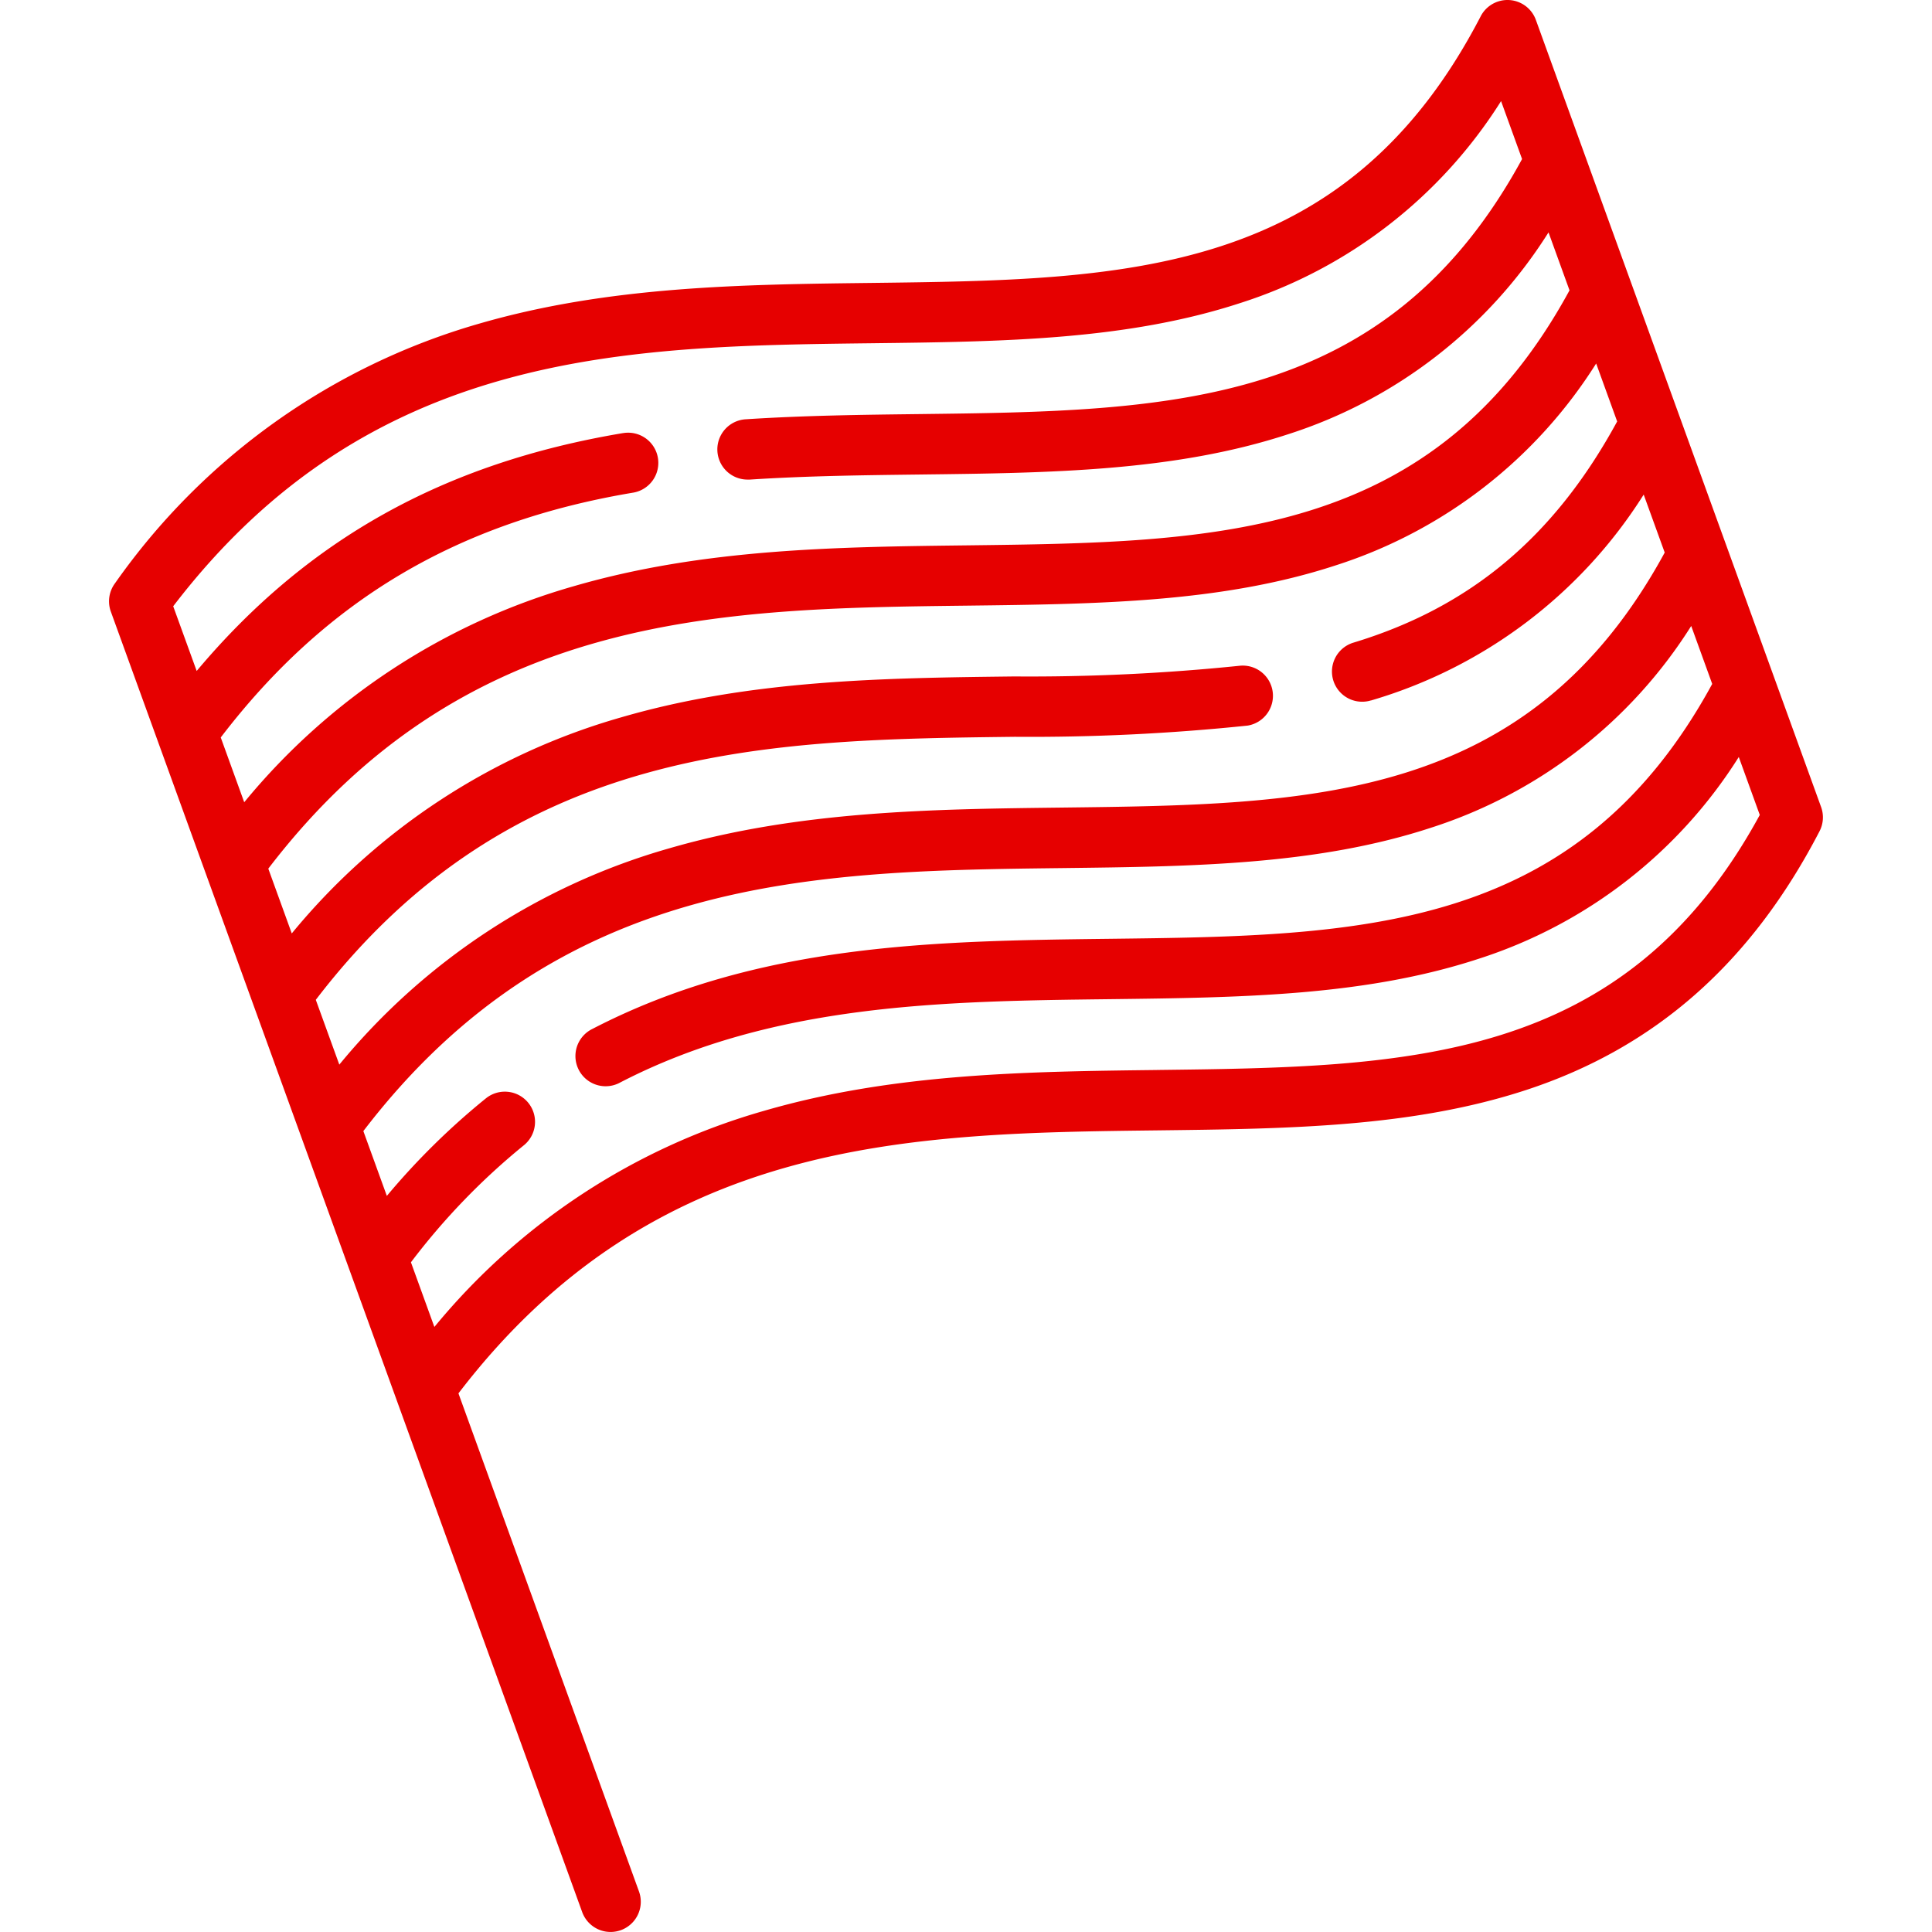 <svg xmlns="http://www.w3.org/2000/svg" xmlns:xlink="http://www.w3.org/1999/xlink" width="100" height="100" viewBox="0 0 100 100"><defs><clipPath id="b"><rect width="100" height="100"/></clipPath></defs><g id="a" clip-path="url(#b)"><path d="M88.614,41.772,73.85,1.03A1.562,1.562,0,0,0,70.994.844c-7,13.5-18.366,13.64-31.525,13.8-6.7.08-13.619.164-20.317,2.109A34.75,34.75,0,0,0,.3,30.2a1.562,1.562,0,0,0-.209,1.457L14.851,72.375l.014.039,9.623,26.555A1.563,1.563,0,1,0,27.427,97.9L18.083,72.121c10.176-13.3,23.4-13.46,36.187-13.613,6.774-.081,13.173-.159,19.053-2.082,6.693-2.189,11.668-6.573,15.209-13.4A1.562,1.562,0,0,0,88.614,41.772ZM10.7,51.751c10.176-13.3,23.4-13.46,36.187-13.614a108.635,108.635,0,0,0,12.042-.58,1.563,1.563,0,0,0-.385-3.1,106.323,106.323,0,0,1-11.695.556c-6.7.08-13.619.164-20.317,2.109A34.227,34.227,0,0,0,9.456,48.314L8.241,44.961c10.176-13.3,23.4-13.46,36.187-13.613,6.774-.081,13.173-.158,19.053-2.082a24.9,24.9,0,0,0,13.49-10.452l1.087,3c-3.247,5.969-7.6,9.615-13.647,11.448a1.562,1.562,0,0,0,.895,2.994l.012,0A24.983,24.983,0,0,0,79.431,25.6l1.088,3C73.494,41.512,62.273,41.647,49.312,41.8c-6.7.08-13.619.164-20.317,2.109A34.229,34.229,0,0,0,11.917,55.105Zm28.8-33.985c6.774-.081,13.173-.159,19.053-2.082A24.9,24.9,0,0,0,72.049,5.233l1.087,3c-7.025,12.908-18.245,13.043-31.207,13.2-2.924.035-5.948.072-8.958.268a1.562,1.562,0,0,0,.1,3.122q.052,0,.1,0c2.927-.191,5.908-.227,8.791-.262,6.774-.081,13.173-.158,19.053-2.081a24.9,24.9,0,0,0,13.49-10.452l1.087,3c-7.025,12.908-18.245,13.043-31.207,13.2-6.7.08-13.619.164-20.317,2.109A34.228,34.228,0,0,0,6.995,41.524L5.78,38.171C11.219,31.059,18.022,27.024,27.122,25.5a1.562,1.562,0,1,0-.512-3.083H26.6C17.348,23.967,10.266,27.9,4.534,34.729L3.319,31.38c10.176-13.3,23.4-13.46,36.187-13.614ZM54.232,55.383c-6.7.081-13.619.164-20.317,2.109A34.222,34.222,0,0,0,16.837,68.683l-1.213-3.347a35.048,35.048,0,0,1,5.833-6.047A1.562,1.562,0,1,0,19.5,56.854h0A37.128,37.128,0,0,0,14.377,61.9l-1.216-3.355c10.176-13.3,23.4-13.46,36.187-13.613,6.774-.081,13.173-.158,19.053-2.082A24.9,24.9,0,0,0,81.891,32.4l1.087,3C75.955,48.3,64.734,48.437,51.772,48.593c-8.937.108-18.179.219-26.754,4.663a1.562,1.562,0,0,0,1.365,2.811l.073-.038c7.917-4.1,16.782-4.209,25.354-4.312,6.774-.082,13.173-.159,19.053-2.082a24.9,24.9,0,0,0,13.49-10.453l1.087,3c-7.024,12.908-18.246,13.043-31.207,13.2Z" transform="translate(5.646)" fill="#e60000"/></g></svg>